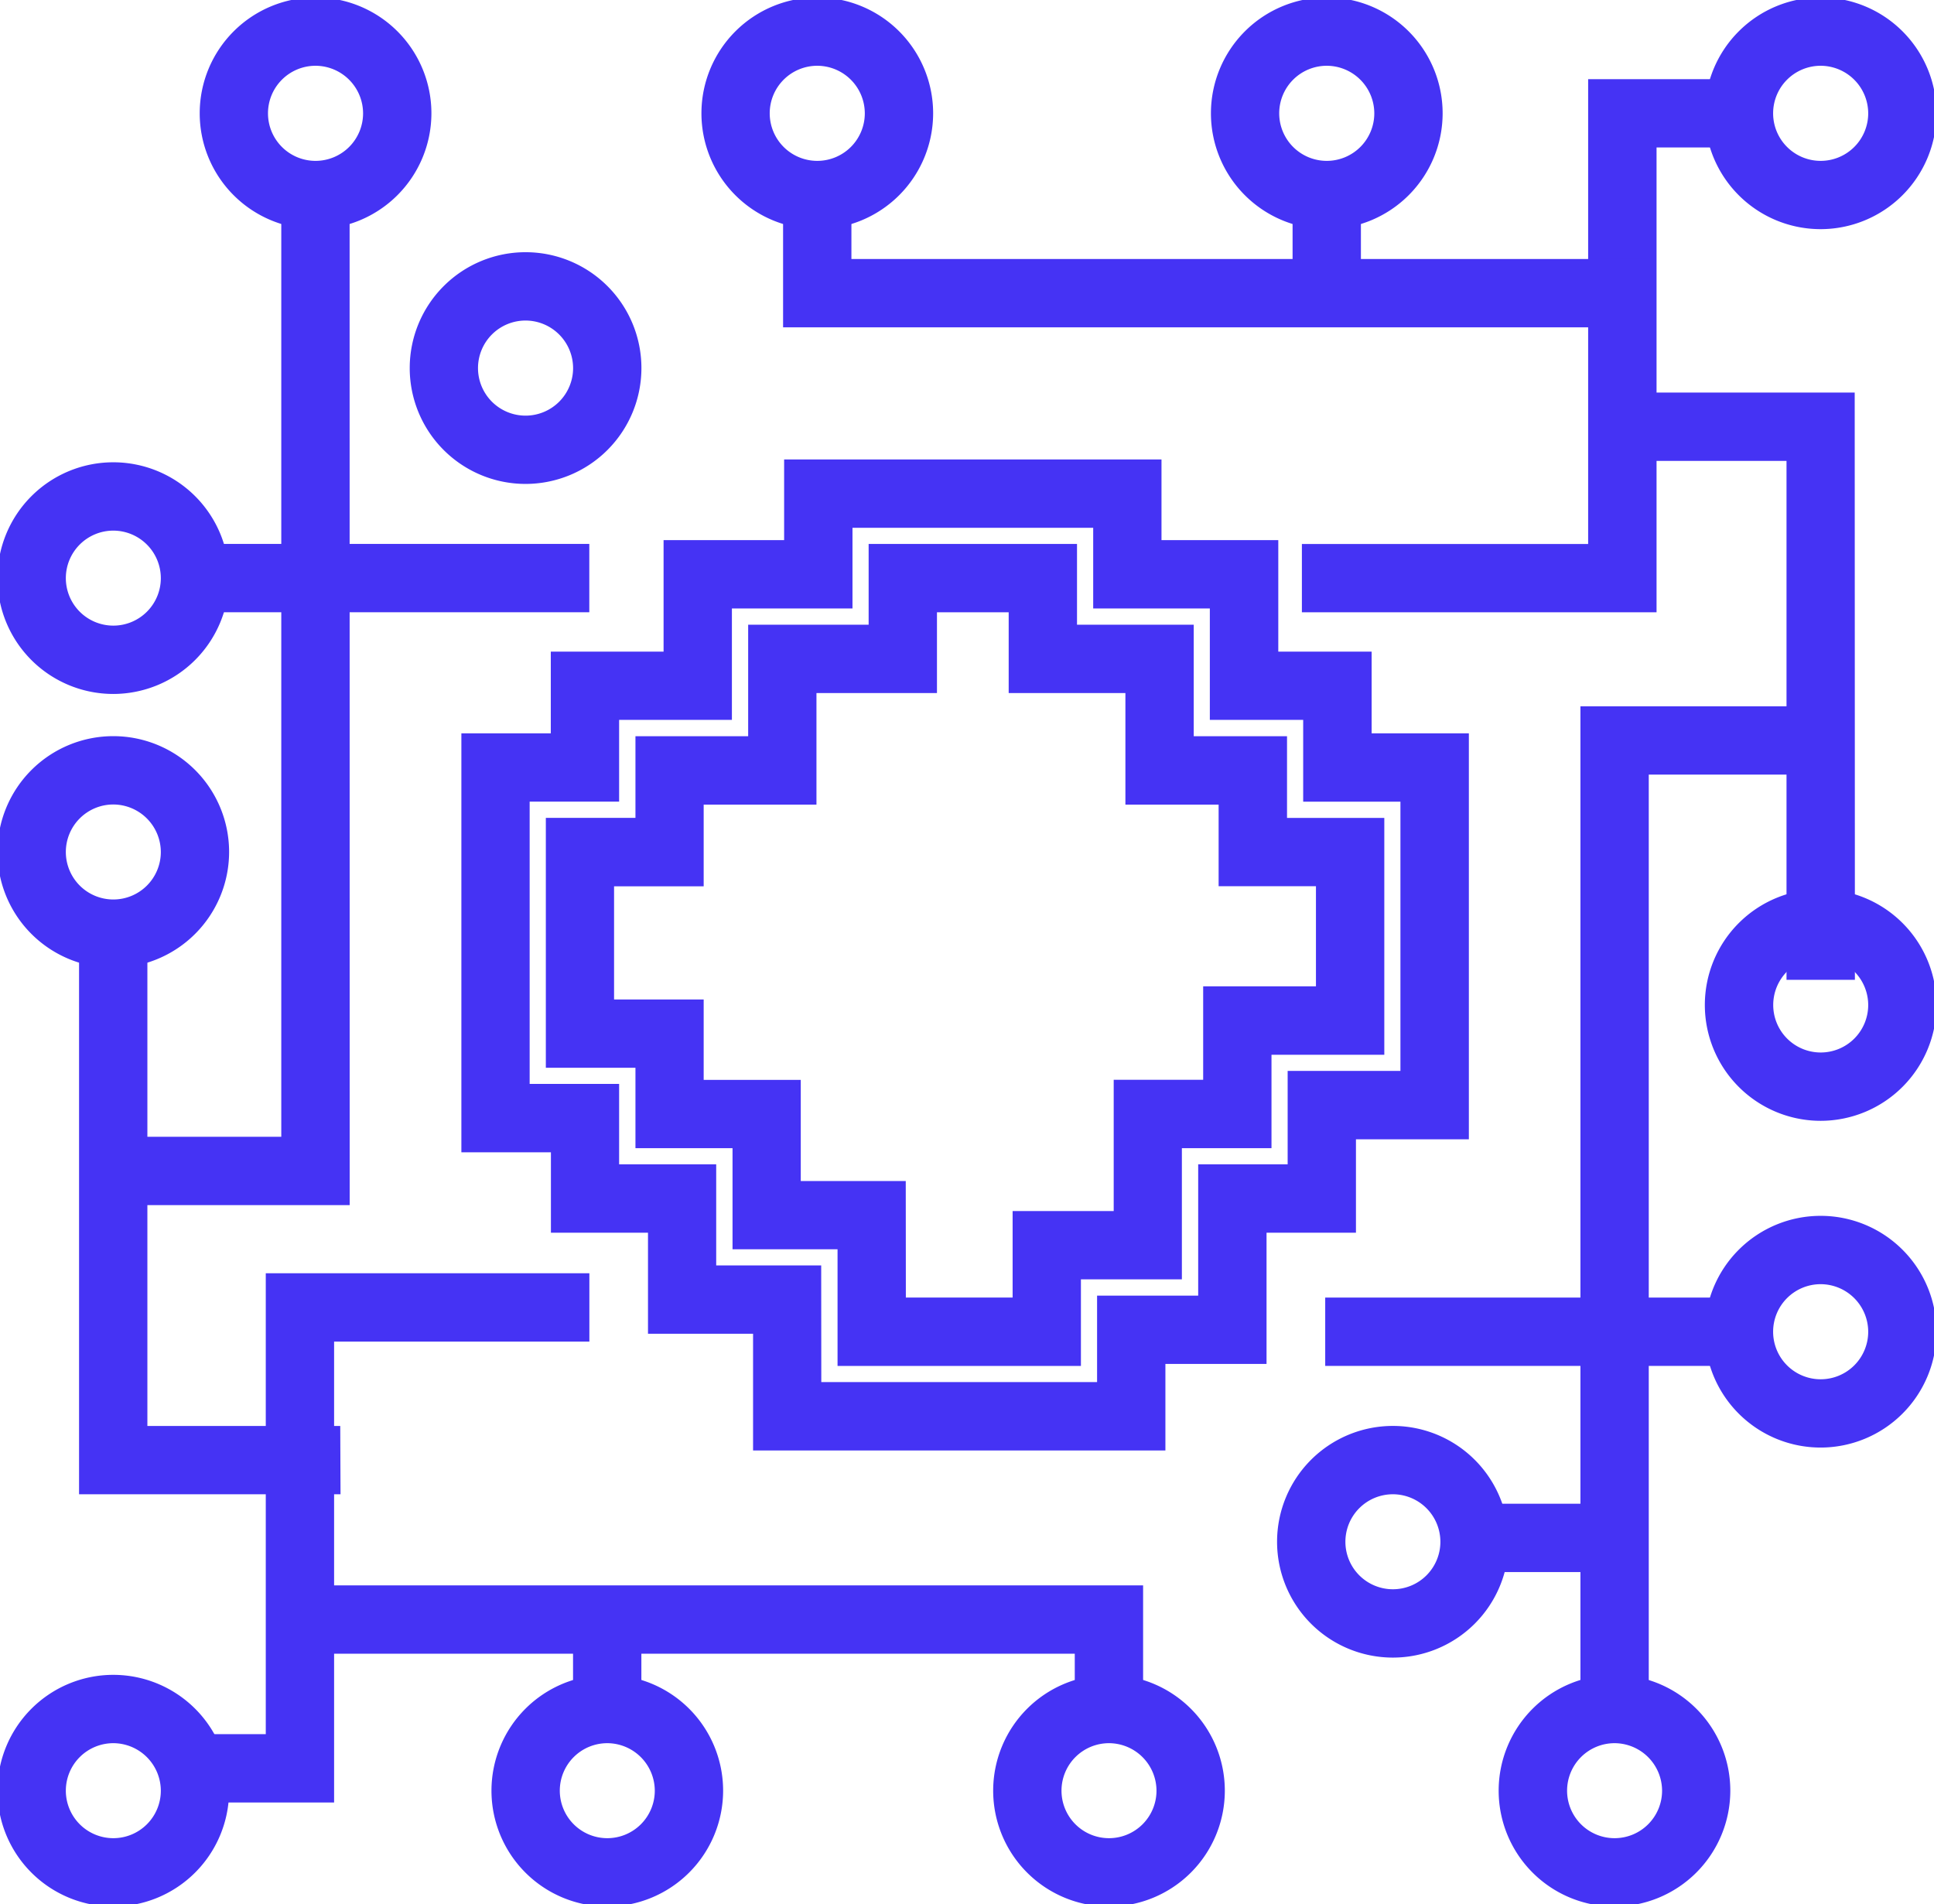 <svg xmlns="http://www.w3.org/2000/svg" xmlns:xlink="http://www.w3.org/1999/xlink" width="77.695" height="76.483" viewBox="0 0 77.695 76.483">
  <defs>
    <clipPath id="clip-path">
      <path id="Path_12455" data-name="Path 12455" d="M37.165,48.646H22.6V43.957H18.379V39.9h-3.9v-3.23H10.882V21.839h3.592v-3.28h4.531V14.078H23.85v-3.24H37.009v3.24H41.7v4.481h3.75v3.28h3.906V36.146H44.82V39.9H41.228v5.274H37.165ZM23.342,47.9H36.42V44.426h4.062V39.151h3.594V35.4h4.531V22.584H44.7V19.3h-3.75V14.823H36.266v-3.24H24.594v3.24H19.75V19.3H15.219v3.282H11.625V35.922h3.594v3.23h3.9v4.061h4.219Z" transform="translate(-10.882 -10.838)" fill="none" stroke="#4533f4" stroke-width="2"/>
    </clipPath>
    <linearGradient id="linear-gradient" x1="-0.274" y1="1.256" x2="-0.238" y2="1.256" gradientUnits="objectBoundingBox">
      <stop offset="0" stop-color="#fca744"/>
      <stop offset="0.278" stop-color="#dd172f"/>
      <stop offset="0.585" stop-color="#454589"/>
      <stop offset="1" stop-color="#454589"/>
    </linearGradient>
    <clipPath id="clip-path-2">
      <path id="Path_12457" data-name="Path 12457" d="M32.268,43.746H24.491V39.059H20.272V35h-3.9v-3.23h-3.6V23.732h3.6V20.45H20.9V15.971H25.74V12.729H32.11v3.242H36.8V20.45h3.748v3.282h3.908v7.515H39.924V35h-3.6V40.27H32.268ZM25.236,43h6.287V39.525h4.062V34.253h3.594V30.5H43.71V24.477H39.8V21.2H36.055V16.716H31.366V13.472H26.485v3.244H21.644V21.2H17.113v3.282h-3.6v6.545h3.6v3.231h3.9v4.062h4.219Z" transform="translate(-12.772 -12.729)" fill="none" stroke="#4533f4" stroke-width="2"/>
    </clipPath>
    <linearGradient id="linear-gradient-2" x1="-0.443" y1="1.419" x2="-0.399" y2="1.419" xlink:href="#linear-gradient"/>
    <clipPath id="clip-path-3">
      <path id="Path_12459" data-name="Path 12459" d="M41.939,21.743H29.691V21h11.5V2.328h5.059v.745H41.939Z" transform="translate(-29.691 -2.328)" fill="none" stroke="#4533f4" stroke-width="2"/>
    </clipPath>
    <linearGradient id="linear-gradient-3" x1="-2.02" y1="3.226" x2="-1.947" y2="3.226" xlink:href="#linear-gradient"/>
    <clipPath id="clip-path-4">
      <path id="Path_12461" data-name="Path 12461" d="M50.8,8.811H18.081V4.2h.745V8.066H50.8Z" transform="translate(-18.081 -4.2)" fill="none" stroke="#4533f4" stroke-width="2"/>
    </clipPath>
    <linearGradient id="linear-gradient-4" x1="-2.311" y1="2.595" x2="-2.208" y2="2.595" xlink:href="#linear-gradient"/>
    <clipPath id="clip-path-5">
      <path id="Path_12463" data-name="Path 12463" d="M17,4.153a2.909,2.909,0,1,1,2.908,2.91A2.912,2.912,0,0,1,17,4.153m-.745,0A3.654,3.654,0,1,0,19.907.5a3.659,3.659,0,0,0-3.653,3.653" transform="translate(-16.254 -0.5)" fill="none" stroke="#4533f4" stroke-width="2"/>
    </clipPath>
    <linearGradient id="linear-gradient-5" x1="-2.909" y1="7.97" x2="-2.723" y2="7.97" xlink:href="#linear-gradient"/>
    <clipPath id="clip-path-6">
      <rect id="Rectangle_32402" data-name="Rectangle 32402" width="77.695" height="76.483" fill="none" stroke="#4533f4" stroke-width="2"/>
    </clipPath>
    <clipPath id="clip-path-7">
      <path id="Path_12465" data-name="Path 12465" d="M28.4,4.153a2.909,2.909,0,1,1,2.908,2.91A2.912,2.912,0,0,1,28.4,4.153m-.745,0A3.654,3.654,0,1,0,31.309.5a3.659,3.659,0,0,0-3.653,3.653" transform="translate(-27.656 -0.5)" fill="none" stroke="#4533f4" stroke-width="2"/>
    </clipPath>
    <linearGradient id="linear-gradient-6" x1="-5.035" y1="7.97" x2="-4.849" y2="7.97" xlink:href="#linear-gradient"/>
    <clipPath id="clip-path-9">
      <path id="Path_12467" data-name="Path 12467" d="M39.455,4.153a2.908,2.908,0,1,1,2.91,2.91,2.914,2.914,0,0,1-2.91-2.91m-.745,0A3.653,3.653,0,1,0,42.365.5,3.659,3.659,0,0,0,38.71,4.153" transform="translate(-38.71 -0.5)" fill="none" stroke="#4533f4" stroke-width="2"/>
    </clipPath>
    <linearGradient id="linear-gradient-7" x1="-7.096" y1="7.972" x2="-6.91" y2="7.972" xlink:href="#linear-gradient"/>
    <clipPath id="clip-path-11">
      <path id="Path_12469" data-name="Path 12469" d="M39.455,24.106a2.908,2.908,0,1,1,2.91,2.91,2.912,2.912,0,0,1-2.91-2.91m-.745,0a3.653,3.653,0,1,0,3.655-3.653,3.659,3.659,0,0,0-3.655,3.653" transform="translate(-38.71 -20.453)" fill="none" stroke="#4533f4" stroke-width="2"/>
    </clipPath>
    <linearGradient id="linear-gradient-8" x1="-7.097" y1="4.251" x2="-6.911" y2="4.251" xlink:href="#linear-gradient"/>
    <clipPath id="clip-path-13">
      <path id="Path_12471" data-name="Path 12471" d="M39.455,31.419a2.908,2.908,0,1,1,2.91,2.91,2.914,2.914,0,0,1-2.91-2.91m-.745,0a3.653,3.653,0,1,0,3.655-3.655,3.659,3.659,0,0,0-3.655,3.655" transform="translate(-38.71 -27.764)" fill="none" stroke="#4533f4" stroke-width="2"/>
    </clipPath>
    <linearGradient id="linear-gradient-9" x1="-7.096" y1="2.888" x2="-6.91" y2="2.888" xlink:href="#linear-gradient"/>
    <clipPath id="clip-path-15">
      <path id="Path_12473" data-name="Path 12473" d="M29.881,36.118a2.909,2.909,0,1,1,2.908,2.91,2.91,2.91,0,0,1-2.908-2.91m-.745,0a3.653,3.653,0,1,0,3.653-3.653,3.656,3.656,0,0,0-3.653,3.653" transform="translate(-29.136 -32.465)" fill="none" stroke="#4533f4" stroke-width="2"/>
    </clipPath>
    <linearGradient id="linear-gradient-10" x1="-5.313" y1="2.012" x2="-5.127" y2="2.012" xlink:href="#linear-gradient"/>
    <clipPath id="clip-path-17">
      <path id="Path_12475" data-name="Path 12475" d="M34.841,41.69a2.908,2.908,0,1,1,2.91,2.908,2.916,2.916,0,0,1-2.91-2.908m-.745,0a3.653,3.653,0,1,0,3.655-3.655A3.658,3.658,0,0,0,34.1,41.69" transform="translate(-34.096 -38.035)" fill="none" stroke="#4533f4" stroke-width="2"/>
    </clipPath>
    <linearGradient id="linear-gradient-11" x1="-6.238" y1="0.973" x2="-6.052" y2="0.973" xlink:href="#linear-gradient"/>
    <clipPath id="clip-path-19">
      <path id="Path_12477" data-name="Path 12477" d="M23.526,41.69A2.908,2.908,0,1,1,26.434,44.6a2.914,2.914,0,0,1-2.908-2.908m-.743,0a3.652,3.652,0,1,0,3.651-3.655,3.653,3.653,0,0,0-3.651,3.655" transform="translate(-22.783 -38.035)" fill="none" stroke="#4533f4" stroke-width="2"/>
    </clipPath>
    <linearGradient id="linear-gradient-12" x1="-4.129" y1="0.973" x2="-3.942" y2="0.973" xlink:href="#linear-gradient"/>
    <clipPath id="clip-path-21">
      <path id="Path_12479" data-name="Path 12479" d="M12.3,41.69a2.91,2.91,0,1,1,2.91,2.908A2.915,2.915,0,0,1,12.3,41.69m-.745,0a3.655,3.655,0,1,0,3.655-3.655,3.658,3.658,0,0,0-3.655,3.655" transform="translate(-11.553 -38.035)" fill="none" stroke="#4533f4" stroke-width="2"/>
    </clipPath>
    <linearGradient id="linear-gradient-13" x1="-2.034" y1="0.973" x2="-1.847" y2="0.973" xlink:href="#linear-gradient"/>
    <clipPath id="clip-path-23">
      <path id="Path_12481" data-name="Path 12481" d="M1.243,41.69A2.909,2.909,0,1,1,4.153,44.6a2.916,2.916,0,0,1-2.91-2.908m-.743,0a3.653,3.653,0,1,0,3.653-3.655A3.657,3.657,0,0,0,.5,41.69" transform="translate(-0.5 -38.035)" fill="none" stroke="#4533f4" stroke-width="2"/>
    </clipPath>
    <linearGradient id="linear-gradient-14" x1="0.027" y1="0.973" x2="0.214" y2="0.973" xlink:href="#linear-gradient"/>
    <clipPath id="clip-path-25">
      <path id="Path_12483" data-name="Path 12483" d="M1.243,20.683a2.909,2.909,0,1,1,2.91,2.91,2.917,2.917,0,0,1-2.91-2.91m-.743,0A3.653,3.653,0,1,0,4.153,17.03,3.659,3.659,0,0,0,.5,20.683" transform="translate(-0.5 -17.03)" fill="none" stroke="#4533f4" stroke-width="2"/>
    </clipPath>
    <linearGradient id="linear-gradient-15" x1="0.027" y1="4.89" x2="0.214" y2="4.89" xlink:href="#linear-gradient"/>
    <clipPath id="clip-path-27">
      <path id="Path_12485" data-name="Path 12485" d="M1.243,14.553a2.909,2.909,0,1,1,2.91,2.908,2.913,2.913,0,0,1-2.91-2.908m-.743,0A3.653,3.653,0,1,0,4.153,10.9,3.659,3.659,0,0,0,.5,14.553" transform="translate(-0.5 -10.903)" fill="none" stroke="#4533f4" stroke-width="2"/>
    </clipPath>
    <linearGradient id="linear-gradient-16" x1="0.027" y1="6.033" x2="0.214" y2="6.033" xlink:href="#linear-gradient"/>
    <clipPath id="clip-path-29">
      <path id="Path_12487" data-name="Path 12487" d="M5.771,4.153a2.909,2.909,0,1,1,2.908,2.91,2.914,2.914,0,0,1-2.908-2.91m-.745,0A3.653,3.653,0,1,0,8.679.5,3.659,3.659,0,0,0,5.026,4.153" transform="translate(-5.026 -0.5)" fill="none" stroke="#4533f4" stroke-width="2"/>
    </clipPath>
    <linearGradient id="linear-gradient-17" x1="-0.816" y1="7.972" x2="-0.63" y2="7.972" xlink:href="#linear-gradient"/>
    <clipPath id="clip-path-31">
      <path id="Path_12489" data-name="Path 12489" d="M10.471,9.854a2.908,2.908,0,1,1,2.908,2.91,2.914,2.914,0,0,1-2.908-2.91m-.745,0A3.653,3.653,0,1,0,13.379,6.2,3.659,3.659,0,0,0,9.726,9.854" transform="translate(-9.726 -6.201)" fill="none" stroke="#4533f4" stroke-width="2"/>
    </clipPath>
    <linearGradient id="linear-gradient-18" x1="-1.693" y1="6.909" x2="-1.507" y2="6.909" xlink:href="#linear-gradient"/>
    <clipPath id="clip-path-33">
      <rect id="Rectangle_32430" data-name="Rectangle 32430" width="0.745" height="3.946" fill="none" stroke="#4533f4" stroke-width="2"/>
    </clipPath>
    <linearGradient id="linear-gradient-19" x1="-13.122" y1="29.909" x2="-12.663" y2="29.909" xlink:href="#linear-gradient"/>
    <clipPath id="clip-path-35">
      <path id="Path_12491" data-name="Path 12491" d="M36.307,9.342v.745h7.6V30.933h.745V9.342Z" transform="translate(-36.307 -9.342)" fill="none" stroke="#4533f4" stroke-width="2"/>
    </clipPath>
    <linearGradient id="linear-gradient-20" x1="-2.499" y1="3.499" x2="-2.422" y2="3.499" xlink:href="#linear-gradient"/>
    <clipPath id="clip-path-37">
      <path id="Path_12493" data-name="Path 12493" d="M10.288,4.363V43.2H2.535v.745h8.5V4.363Z" transform="translate(-2.535 -4.363)" fill="none" stroke="#4533f4" stroke-width="2"/>
    </clipPath>
    <linearGradient id="linear-gradient-21" x1="0.278" y1="2.564" x2="0.323" y2="2.564" xlink:href="#linear-gradient"/>
    <clipPath id="clip-path-39">
      <path id="Path_12495" data-name="Path 12495" d="M2.328,20.893V42.412h8.5v-.745H3.073V20.893Z" transform="translate(-2.328 -20.893)" fill="none" stroke="#4533f4" stroke-width="2"/>
    </clipPath>
    <linearGradient id="linear-gradient-22" x1="0.135" y1="2.218" x2="0.213" y2="2.218" xlink:href="#linear-gradient"/>
    <clipPath id="clip-path-41">
      <path id="Path_12497" data-name="Path 12497" d="M8.209,29.05V47.563H4.362v.745H8.954V29.795H19.206V29.05Z" transform="translate(-4.362 -29.05)" fill="none" stroke="#4533f4" stroke-width="2"/>
    </clipPath>
    <linearGradient id="linear-gradient-23" x1="-0.146" y1="1.189" x2="-0.07" y2="1.189" xlink:href="#linear-gradient"/>
    <clipPath id="clip-path-43">
      <path id="Path_12499" data-name="Path 12499" d="M6.712,36.033v.745h32.13V40h.745V36.033Z" transform="translate(-6.712 -36.033)" fill="none" stroke="#4533f4" stroke-width="2"/>
    </clipPath>
    <linearGradient id="linear-gradient-24" x1="-1.192" y1="0.81" x2="-1.085" y2="0.81" xlink:href="#linear-gradient"/>
    <clipPath id="clip-path-45">
      <rect id="Rectangle_32444" data-name="Rectangle 32444" width="0.743" height="3.438" fill="none" stroke="#4533f4" stroke-width="2"/>
    </clipPath>
    <linearGradient id="linear-gradient-25" x1="-6.578" y1="5.132" x2="-6.057" y2="5.132" xlink:href="#linear-gradient"/>
    <clipPath id="clip-path-47">
      <rect id="Rectangle_32448" data-name="Rectangle 32448" width="14.842" height="0.745" fill="none" stroke="#4533f4" stroke-width="2"/>
    </clipPath>
    <linearGradient id="linear-gradient-26" x1="-1.795" y1="4.334" x2="-1.525" y2="4.334" xlink:href="#linear-gradient"/>
    <clipPath id="clip-path-49">
      <path id="Path_12501" data-name="Path 12501" d="M35.924,16.363v39.28h.745V17.107H44.58v-.745Z" transform="translate(-35.924 -16.363)" fill="none" stroke="#4533f4" stroke-width="2"/>
    </clipPath>
    <linearGradient id="linear-gradient-27" x1="-1.244" y1="1.658" x2="-1.199" y2="1.658" xlink:href="#linear-gradient"/>
    <clipPath id="clip-path-51">
      <rect id="Rectangle_32454" data-name="Rectangle 32454" width="14.921" height="0.745" fill="none" stroke="#4533f4" stroke-width="2"/>
    </clipPath>
    <linearGradient id="linear-gradient-28" x1="-8.742" y1="2.146" x2="-8.473" y2="2.146" xlink:href="#linear-gradient"/>
    <clipPath id="clip-path-53">
      <rect id="Rectangle_32458" data-name="Rectangle 32458" width="5.156" height="0.745" fill="none" stroke="#4533f4" stroke-width="2"/>
    </clipPath>
    <linearGradient id="linear-gradient-29" x1="-21.952" y1="3.429" x2="-21.3" y2="3.429" xlink:href="#linear-gradient"/>
  </defs>
  <g id="Group_11462" data-name="Group 11462" transform="translate(0)">
    <g id="Group_11355" data-name="Group 11355" transform="translate(19.535 19.455)">
      <g id="Group_11354" data-name="Group 11354" clip-path="url(#clip-path)">
        <rect id="Rectangle_32397" data-name="Rectangle 32397" width="50.077" height="50.418" transform="matrix(0.402, -0.916, 0.916, 0.402, -13.908, 31.708)" stroke="#4533f4" stroke-width="2" fill="url(#linear-gradient)"/>
      </g>
    </g>
    <path id="Path_12456" data-name="Path 12456" d="M37.165,48.647H22.6V43.958H18.379V39.9h-3.9v-3.23H10.882V21.84h3.592V18.558h4.531V14.079h4.843v-3.24h13.16v3.24H41.7v4.479h3.75V21.84h3.906V36.147H44.82V39.9H41.228V45.17H37.165ZM23.342,47.9H36.42V44.427h4.062V39.152h3.594V35.4h4.531V22.585H44.7V19.3h-3.75V14.824H36.264v-3.24H24.594v3.24H19.75V19.3H15.219v3.282H11.625V35.923h3.594v3.23h3.9v4.061h4.219Z" transform="translate(8.653 8.618)" fill="none" stroke="#4533f4" stroke-width="2"/>
    <g id="Group_11357" data-name="Group 11357" transform="translate(22.928 22.85)">
      <g id="Group_11356" data-name="Group 11356" clip-path="url(#clip-path-2)">
        <rect id="Rectangle_32398" data-name="Rectangle 32398" width="41.132" height="41.474" transform="matrix(0.402, -0.916, 0.916, 0.402, -11.41, 26.013)" stroke="#4533f4" stroke-width="2" fill="url(#linear-gradient-2)"/>
      </g>
    </g>
    <path id="Path_12458" data-name="Path 12458" d="M32.268,43.748H24.491V39.061H20.272V35h-3.9v-3.23h-3.6V23.733h3.6V20.452H20.9V15.973H25.74V12.729h6.371v3.244H36.8v4.479h3.748v3.282h3.908v7.515H39.924V35h-3.6V40.27H32.268ZM25.236,43h6.288V39.527h4.061V34.253h3.594V30.5H43.71V24.478H39.8V21.2H36.055V16.718H31.366V13.474H26.485v3.244H21.644V21.2H17.113v3.283h-3.6v6.545h3.6v3.23h3.9v4.062h4.219Z" transform="translate(10.156 10.121)" fill="none" stroke="#4533f4" stroke-width="2"/>
    <g id="Group_11359" data-name="Group 11359" transform="translate(53.301 4.179)">
      <g id="Group_11358" data-name="Group 11358" clip-path="url(#clip-path-3)">
        <rect id="Rectangle_32399" data-name="Rectangle 32399" width="24.433" height="22.966" transform="translate(-7.142 16.282) rotate(-66.315)" stroke="#4533f4" stroke-width="2" fill="url(#linear-gradient-3)"/>
      </g>
    </g>
    <path id="Path_12460" data-name="Path 12460" d="M41.939,21.744H29.691V21h11.5V2.329h5.059v.743H41.939Z" transform="translate(23.61 1.851)" fill="none" stroke="#4533f4" stroke-width="2"/>
    <g id="Group_11361" data-name="Group 11361" transform="translate(32.459 7.538)">
      <g id="Group_11360" data-name="Group 11360" clip-path="url(#clip-path-4)">
        <rect id="Rectangle_32400" data-name="Rectangle 32400" width="17.367" height="31.815" transform="translate(-1.697 3.868) rotate(-66.315)" stroke="#4533f4" stroke-width="2" fill="url(#linear-gradient-4)"/>
      </g>
    </g>
    <path id="Path_12462" data-name="Path 12462" d="M50.8,8.811H18.081V4.2h.745V8.066H50.8Z" transform="translate(14.378 3.338)" fill="none" stroke="#4533f4" stroke-width="2"/>
    <g id="Group_11363" data-name="Group 11363" transform="translate(29.179 0.897)">
      <g id="Group_11362" data-name="Group 11362" clip-path="url(#clip-path-5)">
        <rect id="Rectangle_32401" data-name="Rectangle 32401" width="9.63" height="9.629" transform="translate(-2.689 6.129) rotate(-66.315)" stroke="#4533f4" stroke-width="2" fill="url(#linear-gradient-5)"/>
      </g>
    </g>
    <g id="Group_11365" data-name="Group 11365" transform="translate(0 0)">
      <g id="Group_11364" data-name="Group 11364" clip-path="url(#clip-path-6)">
        <path id="Path_12464" data-name="Path 12464" d="M19.906,7.808a3.654,3.654,0,1,1,3.655-3.653A3.656,3.656,0,0,1,19.906,7.808Zm0-6.563a2.91,2.91,0,1,0,2.91,2.91A2.914,2.914,0,0,0,19.906,1.245Z" transform="translate(12.926 0.397)" fill="none" stroke="#4533f4" stroke-width="2"/>
      </g>
    </g>
    <g id="Group_11367" data-name="Group 11367" transform="translate(49.647 0.897)">
      <g id="Group_11366" data-name="Group 11366" clip-path="url(#clip-path-7)">
        <rect id="Rectangle_32403" data-name="Rectangle 32403" width="9.63" height="9.629" transform="translate(-2.689 6.129) rotate(-66.315)" stroke="#4533f4" stroke-width="2" fill="url(#linear-gradient-6)"/>
      </g>
    </g>
    <g id="Group_11369" data-name="Group 11369" transform="translate(0 0)">
      <g id="Group_11368" data-name="Group 11368" clip-path="url(#clip-path-6)">
        <path id="Path_12466" data-name="Path 12466" d="M31.308,7.808a3.654,3.654,0,1,1,3.655-3.653A3.656,3.656,0,0,1,31.308,7.808Zm0-6.563a2.91,2.91,0,1,0,2.91,2.91A2.914,2.914,0,0,0,31.308,1.245Z" transform="translate(21.992 0.397)" fill="none" stroke="#4533f4" stroke-width="2"/>
      </g>
    </g>
    <g id="Group_11371" data-name="Group 11371" transform="translate(69.491 0.897)">
      <g id="Group_11370" data-name="Group 11370" clip-path="url(#clip-path-9)">
        <rect id="Rectangle_32405" data-name="Rectangle 32405" width="9.629" height="9.627" transform="matrix(0.402, -0.916, 0.916, 0.402, -2.689, 6.129)" stroke="#4533f4" stroke-width="2" fill="url(#linear-gradient-7)"/>
      </g>
    </g>
    <g id="Group_11373" data-name="Group 11373" transform="translate(0 0)">
      <g id="Group_11372" data-name="Group 11372" clip-path="url(#clip-path-6)">
        <path id="Path_12468" data-name="Path 12468" d="M42.364,7.808a3.654,3.654,0,1,1,3.651-3.653A3.659,3.659,0,0,1,42.364,7.808Zm0-6.563a2.91,2.91,0,1,0,2.908,2.91A2.915,2.915,0,0,0,42.364,1.245Z" transform="translate(30.78 0.397)" fill="none" stroke="#4533f4" stroke-width="2"/>
      </g>
    </g>
    <g id="Group_11375" data-name="Group 11375" transform="translate(69.491 36.716)">
      <g id="Group_11374" data-name="Group 11374" clip-path="url(#clip-path-11)">
        <rect id="Rectangle_32407" data-name="Rectangle 32407" width="9.628" height="9.627" transform="translate(-2.688 6.13) rotate(-66.315)" stroke="#4533f4" stroke-width="2" fill="url(#linear-gradient-8)"/>
      </g>
    </g>
    <g id="Group_11377" data-name="Group 11377" transform="translate(0 0)">
      <g id="Group_11376" data-name="Group 11376" clip-path="url(#clip-path-6)">
        <path id="Path_12470" data-name="Path 12470" d="M42.364,27.76a3.653,3.653,0,1,1,3.651-3.653A3.659,3.659,0,0,1,42.364,27.76Zm0-6.561a2.908,2.908,0,1,0,2.908,2.908A2.912,2.912,0,0,0,42.364,21.2Z" transform="translate(30.78 16.263)" fill="none" stroke="#4533f4" stroke-width="2"/>
      </g>
    </g>
    <g id="Group_11379" data-name="Group 11379" transform="translate(69.491 49.84)">
      <g id="Group_11378" data-name="Group 11378" clip-path="url(#clip-path-13)">
        <rect id="Rectangle_32409" data-name="Rectangle 32409" width="9.629" height="9.627" transform="translate(-2.689 6.131) rotate(-66.315)" stroke="#4533f4" stroke-width="2" fill="url(#linear-gradient-9)"/>
      </g>
    </g>
    <g id="Group_11381" data-name="Group 11381" transform="translate(0 0)">
      <g id="Group_11380" data-name="Group 11380" clip-path="url(#clip-path-6)">
        <path id="Path_12472" data-name="Path 12472" d="M42.364,35.072a3.654,3.654,0,1,1,3.651-3.653A3.659,3.659,0,0,1,42.364,35.072Zm0-6.563a2.91,2.91,0,1,0,2.908,2.91A2.915,2.915,0,0,0,42.364,28.509Z" transform="translate(30.78 22.076)" fill="none" stroke="#4533f4" stroke-width="2"/>
      </g>
    </g>
    <g id="Group_11383" data-name="Group 11383" transform="translate(52.304 58.279)">
      <g id="Group_11382" data-name="Group 11382" clip-path="url(#clip-path-15)">
        <rect id="Rectangle_32411" data-name="Rectangle 32411" width="9.626" height="9.626" transform="translate(-2.688 6.128) rotate(-66.315)" stroke="#4533f4" stroke-width="2" fill="url(#linear-gradient-10)"/>
      </g>
    </g>
    <g id="Group_11385" data-name="Group 11385" transform="translate(0 0)">
      <g id="Group_11384" data-name="Group 11384" clip-path="url(#clip-path-6)">
        <path id="Path_12474" data-name="Path 12474" d="M32.787,39.771a3.653,3.653,0,1,1,3.655-3.653A3.656,3.656,0,0,1,32.787,39.771Zm0-6.561a2.908,2.908,0,1,0,2.91,2.908A2.911,2.911,0,0,0,32.787,33.21Z" transform="translate(23.168 25.814)" fill="none" stroke="#4533f4" stroke-width="2"/>
      </g>
    </g>
    <g id="Group_11387" data-name="Group 11387" transform="translate(61.208 68.278)">
      <g id="Group_11386" data-name="Group 11386" clip-path="url(#clip-path-17)">
        <rect id="Rectangle_32413" data-name="Rectangle 32413" width="9.626" height="9.626" transform="translate(-2.688 6.128) rotate(-66.315)" stroke="#4533f4" stroke-width="2" fill="url(#linear-gradient-11)"/>
      </g>
    </g>
    <g id="Group_11389" data-name="Group 11389" transform="translate(0 0)">
      <g id="Group_11388" data-name="Group 11388" clip-path="url(#clip-path-6)">
        <path id="Path_12476" data-name="Path 12476" d="M37.751,45.341A3.653,3.653,0,1,1,41.4,41.69,3.658,3.658,0,0,1,37.751,45.341Zm0-6.561a2.908,2.908,0,1,0,2.908,2.91A2.915,2.915,0,0,0,37.751,38.78Z" transform="translate(27.112 30.243)" fill="none" stroke="#4533f4" stroke-width="2"/>
      </g>
    </g>
    <g id="Group_11391" data-name="Group 11391" transform="translate(40.9 68.278)">
      <g id="Group_11390" data-name="Group 11390" clip-path="url(#clip-path-19)">
        <rect id="Rectangle_32415" data-name="Rectangle 32415" width="9.625" height="9.624" transform="translate(-2.688 6.128) rotate(-66.315)" stroke="#4533f4" stroke-width="2" fill="url(#linear-gradient-12)"/>
      </g>
    </g>
    <g id="Group_11393" data-name="Group 11393" transform="translate(0 0)">
      <g id="Group_11392" data-name="Group 11392" clip-path="url(#clip-path-6)">
        <path id="Path_12478" data-name="Path 12478" d="M26.434,45.341a3.653,3.653,0,1,1,3.655-3.651A3.654,3.654,0,0,1,26.434,45.341Zm0-6.561a2.908,2.908,0,1,0,2.91,2.91A2.914,2.914,0,0,0,26.434,38.78Z" transform="translate(18.116 30.243)" fill="none" stroke="#4533f4" stroke-width="2"/>
      </g>
    </g>
    <g id="Group_11395" data-name="Group 11395" transform="translate(20.74 68.278)">
      <g id="Group_11394" data-name="Group 11394" clip-path="url(#clip-path-21)">
        <rect id="Rectangle_32417" data-name="Rectangle 32417" width="9.627" height="9.629" transform="translate(-2.688 6.128) rotate(-66.315)" stroke="#4533f4" stroke-width="2" fill="url(#linear-gradient-13)"/>
      </g>
    </g>
    <g id="Group_11397" data-name="Group 11397" transform="translate(0 0)">
      <g id="Group_11396" data-name="Group 11396" clip-path="url(#clip-path-6)">
        <path id="Path_12480" data-name="Path 12480" d="M15.208,45.341a3.653,3.653,0,1,1,3.655-3.651A3.658,3.658,0,0,1,15.208,45.341Zm0-6.561a2.908,2.908,0,1,0,2.91,2.91A2.915,2.915,0,0,0,15.208,38.78Z" transform="translate(9.187 30.243)" fill="none" stroke="#4533f4" stroke-width="2"/>
      </g>
    </g>
    <g id="Group_11399" data-name="Group 11399" transform="translate(0.898 68.278)">
      <g id="Group_11398" data-name="Group 11398" clip-path="url(#clip-path-23)">
        <rect id="Rectangle_32419" data-name="Rectangle 32419" width="9.626" height="9.626" transform="matrix(0.402, -0.916, 0.916, 0.402, -2.688, 6.128)" stroke="#4533f4" stroke-width="2" fill="url(#linear-gradient-14)"/>
      </g>
    </g>
    <g id="Group_11401" data-name="Group 11401" transform="translate(0 0)">
      <g id="Group_11400" data-name="Group 11400" clip-path="url(#clip-path-6)">
        <path id="Path_12482" data-name="Path 12482" d="M4.155,45.341A3.653,3.653,0,1,1,7.806,41.69,3.658,3.658,0,0,1,4.155,45.341Zm0-6.561a2.908,2.908,0,1,0,2.908,2.91A2.915,2.915,0,0,0,4.155,38.78Z" transform="translate(0.398 30.243)" fill="none" stroke="#4533f4" stroke-width="2"/>
      </g>
    </g>
    <g id="Group_11403" data-name="Group 11403" transform="translate(0.898 30.571)">
      <g id="Group_11402" data-name="Group 11402" clip-path="url(#clip-path-25)">
        <rect id="Rectangle_32421" data-name="Rectangle 32421" width="9.626" height="9.626" transform="translate(-2.688 6.128) rotate(-66.315)" stroke="#4533f4" stroke-width="2" fill="url(#linear-gradient-15)"/>
      </g>
    </g>
    <g id="Group_11405" data-name="Group 11405" transform="translate(0 0)">
      <g id="Group_11404" data-name="Group 11404" clip-path="url(#clip-path-6)">
        <path id="Path_12484" data-name="Path 12484" d="M4.155,24.336a3.653,3.653,0,1,1,3.651-3.651A3.658,3.658,0,0,1,4.155,24.336Zm0-6.561a2.908,2.908,0,1,0,2.908,2.91A2.915,2.915,0,0,0,4.155,17.775Z" transform="translate(0.398 13.541)" fill="none" stroke="#4533f4" stroke-width="2"/>
      </g>
    </g>
    <g id="Group_11407" data-name="Group 11407" transform="translate(0.898 19.572)">
      <g id="Group_11406" data-name="Group 11406" clip-path="url(#clip-path-27)">
        <rect id="Rectangle_32423" data-name="Rectangle 32423" width="9.624" height="9.625" transform="matrix(0.402, -0.916, 0.916, 0.402, -2.687, 6.125)" stroke="#4533f4" stroke-width="2" fill="url(#linear-gradient-16)"/>
      </g>
    </g>
    <g id="Group_11409" data-name="Group 11409" transform="translate(0 0)">
      <g id="Group_11408" data-name="Group 11408" clip-path="url(#clip-path-6)">
        <path id="Path_12486" data-name="Path 12486" d="M4.155,18.208a3.653,3.653,0,1,1,3.651-3.653A3.659,3.659,0,0,1,4.155,18.208Zm0-6.561a2.908,2.908,0,1,0,2.908,2.908A2.912,2.912,0,0,0,4.155,11.647Z" transform="translate(0.398 8.668)" fill="none" stroke="#4533f4" stroke-width="2"/>
      </g>
    </g>
    <g id="Group_11411" data-name="Group 11411" transform="translate(9.023 0.897)">
      <g id="Group_11410" data-name="Group 11410" clip-path="url(#clip-path-29)">
        <rect id="Rectangle_32425" data-name="Rectangle 32425" width="9.629" height="9.627" transform="translate(-2.689 6.129) rotate(-66.315)" stroke="#4533f4" stroke-width="2" fill="url(#linear-gradient-17)"/>
      </g>
    </g>
    <g id="Group_11413" data-name="Group 11413" transform="translate(0 0)">
      <g id="Group_11412" data-name="Group 11412" clip-path="url(#clip-path-6)">
        <path id="Path_12488" data-name="Path 12488" d="M8.68,7.808a3.654,3.654,0,1,1,3.655-3.653A3.659,3.659,0,0,1,8.68,7.808Zm0-6.563a2.91,2.91,0,1,0,2.91,2.91A2.915,2.915,0,0,0,8.68,1.245Z" transform="translate(3.996 0.397)" fill="none" stroke="#4533f4" stroke-width="2"/>
      </g>
    </g>
    <g id="Group_11415" data-name="Group 11415" transform="translate(17.46 11.131)">
      <g id="Group_11414" data-name="Group 11414" clip-path="url(#clip-path-31)">
        <rect id="Rectangle_32427" data-name="Rectangle 32427" width="9.628" height="9.627" transform="translate(-2.688 6.13) rotate(-66.315)" stroke="#4533f4" stroke-width="2" fill="url(#linear-gradient-18)"/>
      </g>
    </g>
    <g id="Group_11417" data-name="Group 11417" transform="translate(0 0)">
      <g id="Group_11416" data-name="Group 11416" clip-path="url(#clip-path-6)">
        <path id="Path_12490" data-name="Path 12490" d="M13.378,13.509a3.654,3.654,0,1,1,3.655-3.653A3.656,3.656,0,0,1,13.378,13.509Zm0-6.563a2.91,2.91,0,1,0,2.91,2.91A2.914,2.914,0,0,0,13.378,6.946Z" transform="translate(7.735 4.93)" fill="none" stroke="#4533f4" stroke-width="2"/>
      </g>
    </g>
    <g id="Group_11419" data-name="Group 11419" transform="translate(52.927 7.832)">
      <g id="Group_11418" data-name="Group 11418" clip-path="url(#clip-path-33)">
        <rect id="Rectangle_32429" data-name="Rectangle 32429" width="3.913" height="2.267" transform="translate(-1.452 3.309) rotate(-66.315)" stroke="#4533f4" stroke-width="2" fill="url(#linear-gradient-19)"/>
      </g>
    </g>
    <g id="Group_11421" data-name="Group 11421" transform="translate(0 0)">
      <g id="Group_11420" data-name="Group 11420" clip-path="url(#clip-path-6)">
        <rect id="Rectangle_32431" data-name="Rectangle 32431" width="0.745" height="3.944" transform="translate(52.927 7.834)" fill="none" stroke="#4533f4" stroke-width="2"/>
      </g>
    </g>
    <g id="Group_11423" data-name="Group 11423" transform="translate(65.177 16.77)">
      <g id="Group_11422" data-name="Group 11422" clip-path="url(#clip-path-35)">
        <rect id="Rectangle_32433" data-name="Rectangle 32433" width="23.122" height="16.311" transform="translate(-7.942 18.107) rotate(-66.315)" stroke="#4533f4" stroke-width="2" fill="url(#linear-gradient-20)"/>
      </g>
    </g>
    <g id="Group_11425" data-name="Group 11425" transform="translate(0 0)">
      <g id="Group_11424" data-name="Group 11424" clip-path="url(#clip-path-6)">
        <path id="Path_12492" data-name="Path 12492" d="M44.647,30.932H43.9V10.087h-7.6V9.342h8.34Z" transform="translate(28.87 7.427)" fill="none" stroke="#4533f4" stroke-width="2"/>
      </g>
    </g>
    <g id="Group_11427" data-name="Group 11427" transform="translate(4.551 7.832)">
      <g id="Group_11426" data-name="Group 11426" clip-path="url(#clip-path-37)">
        <rect id="Rectangle_32435" data-name="Rectangle 32435" width="39.658" height="23.68" transform="matrix(0.402, -0.916, 0.916, 0.402, -14.56, 33.192)" stroke="#4533f4" stroke-width="2" fill="url(#linear-gradient-21)"/>
      </g>
    </g>
    <g id="Group_11429" data-name="Group 11429" transform="translate(0 0)">
      <g id="Group_11428" data-name="Group 11428" clip-path="url(#clip-path-6)">
        <path id="Path_12494" data-name="Path 12494" d="M11.032,43.94h-8.5v-.745h7.752V4.364h.745Z" transform="translate(2.016 3.469)" fill="none" stroke="#4533f4" stroke-width="2"/>
      </g>
    </g>
    <g id="Group_11431" data-name="Group 11431" transform="translate(4.179 37.506)">
      <g id="Group_11430" data-name="Group 11430" clip-path="url(#clip-path-39)">
        <rect id="Rectangle_32437" data-name="Rectangle 32437" width="23.119" height="16.425" transform="translate(-7.916 18.046) rotate(-66.315)" stroke="#4533f4" stroke-width="2" fill="url(#linear-gradient-22)"/>
      </g>
    </g>
    <g id="Group_11433" data-name="Group 11433" transform="translate(0 0)">
      <g id="Group_11432" data-name="Group 11432" clip-path="url(#clip-path-6)">
        <path id="Path_12496" data-name="Path 12496" d="M10.825,42.412h-8.5V20.893h.745V41.667h7.752Z" transform="translate(1.851 16.613)" fill="none" stroke="#4533f4" stroke-width="2"/>
      </g>
    </g>
    <g id="Group_11435" data-name="Group 11435" transform="translate(7.831 52.148)">
      <g id="Group_11434" data-name="Group 11434" clip-path="url(#clip-path-41)">
        <rect id="Rectangle_32439" data-name="Rectangle 32439" width="23.599" height="21.33" transform="translate(-7.085 16.151) rotate(-66.315)" stroke="#4533f4" stroke-width="2" fill="url(#linear-gradient-23)"/>
      </g>
    </g>
    <g id="Group_11437" data-name="Group 11437" transform="translate(0 0)">
      <g id="Group_11436" data-name="Group 11436" clip-path="url(#clip-path-6)">
        <path id="Path_12498" data-name="Path 12498" d="M8.953,48.308H4.363v-.745H8.208V29.049h11v.745H8.953Z" transform="translate(3.469 23.098)" fill="none" stroke="#4533f4" stroke-width="2"/>
      </g>
    </g>
    <g id="Group_11439" data-name="Group 11439" transform="translate(12.049 64.684)">
      <g id="Group_11438" data-name="Group 11438" clip-path="url(#clip-path-43)">
        <rect id="Rectangle_32441" data-name="Rectangle 32441" width="16.841" height="31.7" transform="translate(-1.46 3.329) rotate(-66.315)" stroke="#4533f4" stroke-width="2" fill="url(#linear-gradient-24)"/>
      </g>
    </g>
    <g id="Group_11441" data-name="Group 11441" transform="translate(0 0)">
      <g id="Group_11440" data-name="Group 11440" clip-path="url(#clip-path-6)">
        <path id="Path_12500" data-name="Path 12500" d="M39.585,40H38.84V36.778H6.712v-.745H39.585Z" transform="translate(5.337 28.651)" fill="none" stroke="#4533f4" stroke-width="2"/>
      </g>
    </g>
    <g id="Group_11443" data-name="Group 11443" transform="translate(24.023 65.215)">
      <g id="Group_11442" data-name="Group 11442" clip-path="url(#clip-path-45)">
        <rect id="Rectangle_32443" data-name="Rectangle 32443" width="3.447" height="2.062" transform="translate(-1.265 2.883) rotate(-66.315)" stroke="#4533f4" stroke-width="2" fill="url(#linear-gradient-25)"/>
      </g>
    </g>
    <g id="Group_11445" data-name="Group 11445" transform="translate(0 0)">
      <g id="Group_11444" data-name="Group 11444" clip-path="url(#clip-path-6)">
        <rect id="Rectangle_32445" data-name="Rectangle 32445" width="0.745" height="3.438" transform="translate(24.021 65.213)" fill="none" stroke="#4533f4" stroke-width="2"/>
      </g>
    </g>
    <g id="Group_11447" data-name="Group 11447" transform="translate(7.831 22.849)">
      <g id="Group_11446" data-name="Group 11446" clip-path="url(#clip-path-47)">
        <rect id="Rectangle_32447" data-name="Rectangle 32447" width="6.645" height="13.892" transform="translate(-0.274 0.625) rotate(-66.315)" stroke="#4533f4" stroke-width="2" fill="url(#linear-gradient-26)"/>
      </g>
    </g>
    <g id="Group_11449" data-name="Group 11449" transform="translate(0 0)">
      <g id="Group_11448" data-name="Group 11448" clip-path="url(#clip-path-6)">
        <rect id="Rectangle_32449" data-name="Rectangle 32449" width="14.842" height="0.745" transform="translate(7.832 22.849)" fill="none" stroke="#4533f4" stroke-width="2"/>
      </g>
    </g>
    <g id="Group_11451" data-name="Group 11451" transform="translate(64.49 29.373)">
      <g id="Group_11450" data-name="Group 11450" clip-path="url(#clip-path-49)">
        <rect id="Rectangle_32451" data-name="Rectangle 32451" width="39.449" height="23.706" transform="translate(-14.45 32.942) rotate(-66.315)" stroke="#4533f4" stroke-width="2" fill="url(#linear-gradient-27)"/>
      </g>
    </g>
    <g id="Group_11453" data-name="Group 11453" transform="translate(0 0)">
      <g id="Group_11452" data-name="Group 11452" clip-path="url(#clip-path-6)">
        <path id="Path_12502" data-name="Path 12502" d="M36.67,55.641h-.745V16.363h8.655v.743H36.67Z" transform="translate(28.566 13.01)" fill="none" stroke="#4533f4" stroke-width="2"/>
      </g>
    </g>
    <g id="Group_11455" data-name="Group 11455" transform="translate(54.24 53.123)">
      <g id="Group_11454" data-name="Group 11454" clip-path="url(#clip-path-51)">
        <rect id="Rectangle_32453" data-name="Rectangle 32453" width="6.676" height="13.964" transform="translate(-0.274 0.625) rotate(-66.315)" stroke="#4533f4" stroke-width="2" fill="url(#linear-gradient-28)"/>
      </g>
    </g>
    <g id="Group_11457" data-name="Group 11457" transform="translate(0 0)">
      <g id="Group_11456" data-name="Group 11456" clip-path="url(#clip-path-6)">
        <rect id="Rectangle_32455" data-name="Rectangle 32455" width="14.921" height="0.745" transform="translate(54.238 53.123)" fill="none" stroke="#4533f4" stroke-width="2"/>
      </g>
    </g>
    <g id="Group_11459" data-name="Group 11459" transform="translate(59.239 61.404)">
      <g id="Group_11458" data-name="Group 11458" clip-path="url(#clip-path-53)">
        <rect id="Rectangle_32457" data-name="Rectangle 32457" width="2.753" height="5.021" transform="translate(-0.274 0.625) rotate(-66.315)" stroke="#4533f4" stroke-width="2" fill="url(#linear-gradient-29)"/>
      </g>
    </g>
    <g id="Group_11461" data-name="Group 11461" transform="translate(0 0)">
      <g id="Group_11460" data-name="Group 11460" clip-path="url(#clip-path-6)">
        <rect id="Rectangle_32459" data-name="Rectangle 32459" width="5.154" height="0.745" transform="translate(59.239 61.404)" fill="none" stroke="#4533f4" stroke-width="2"/>
      </g>
    </g>
  </g>
</svg>
